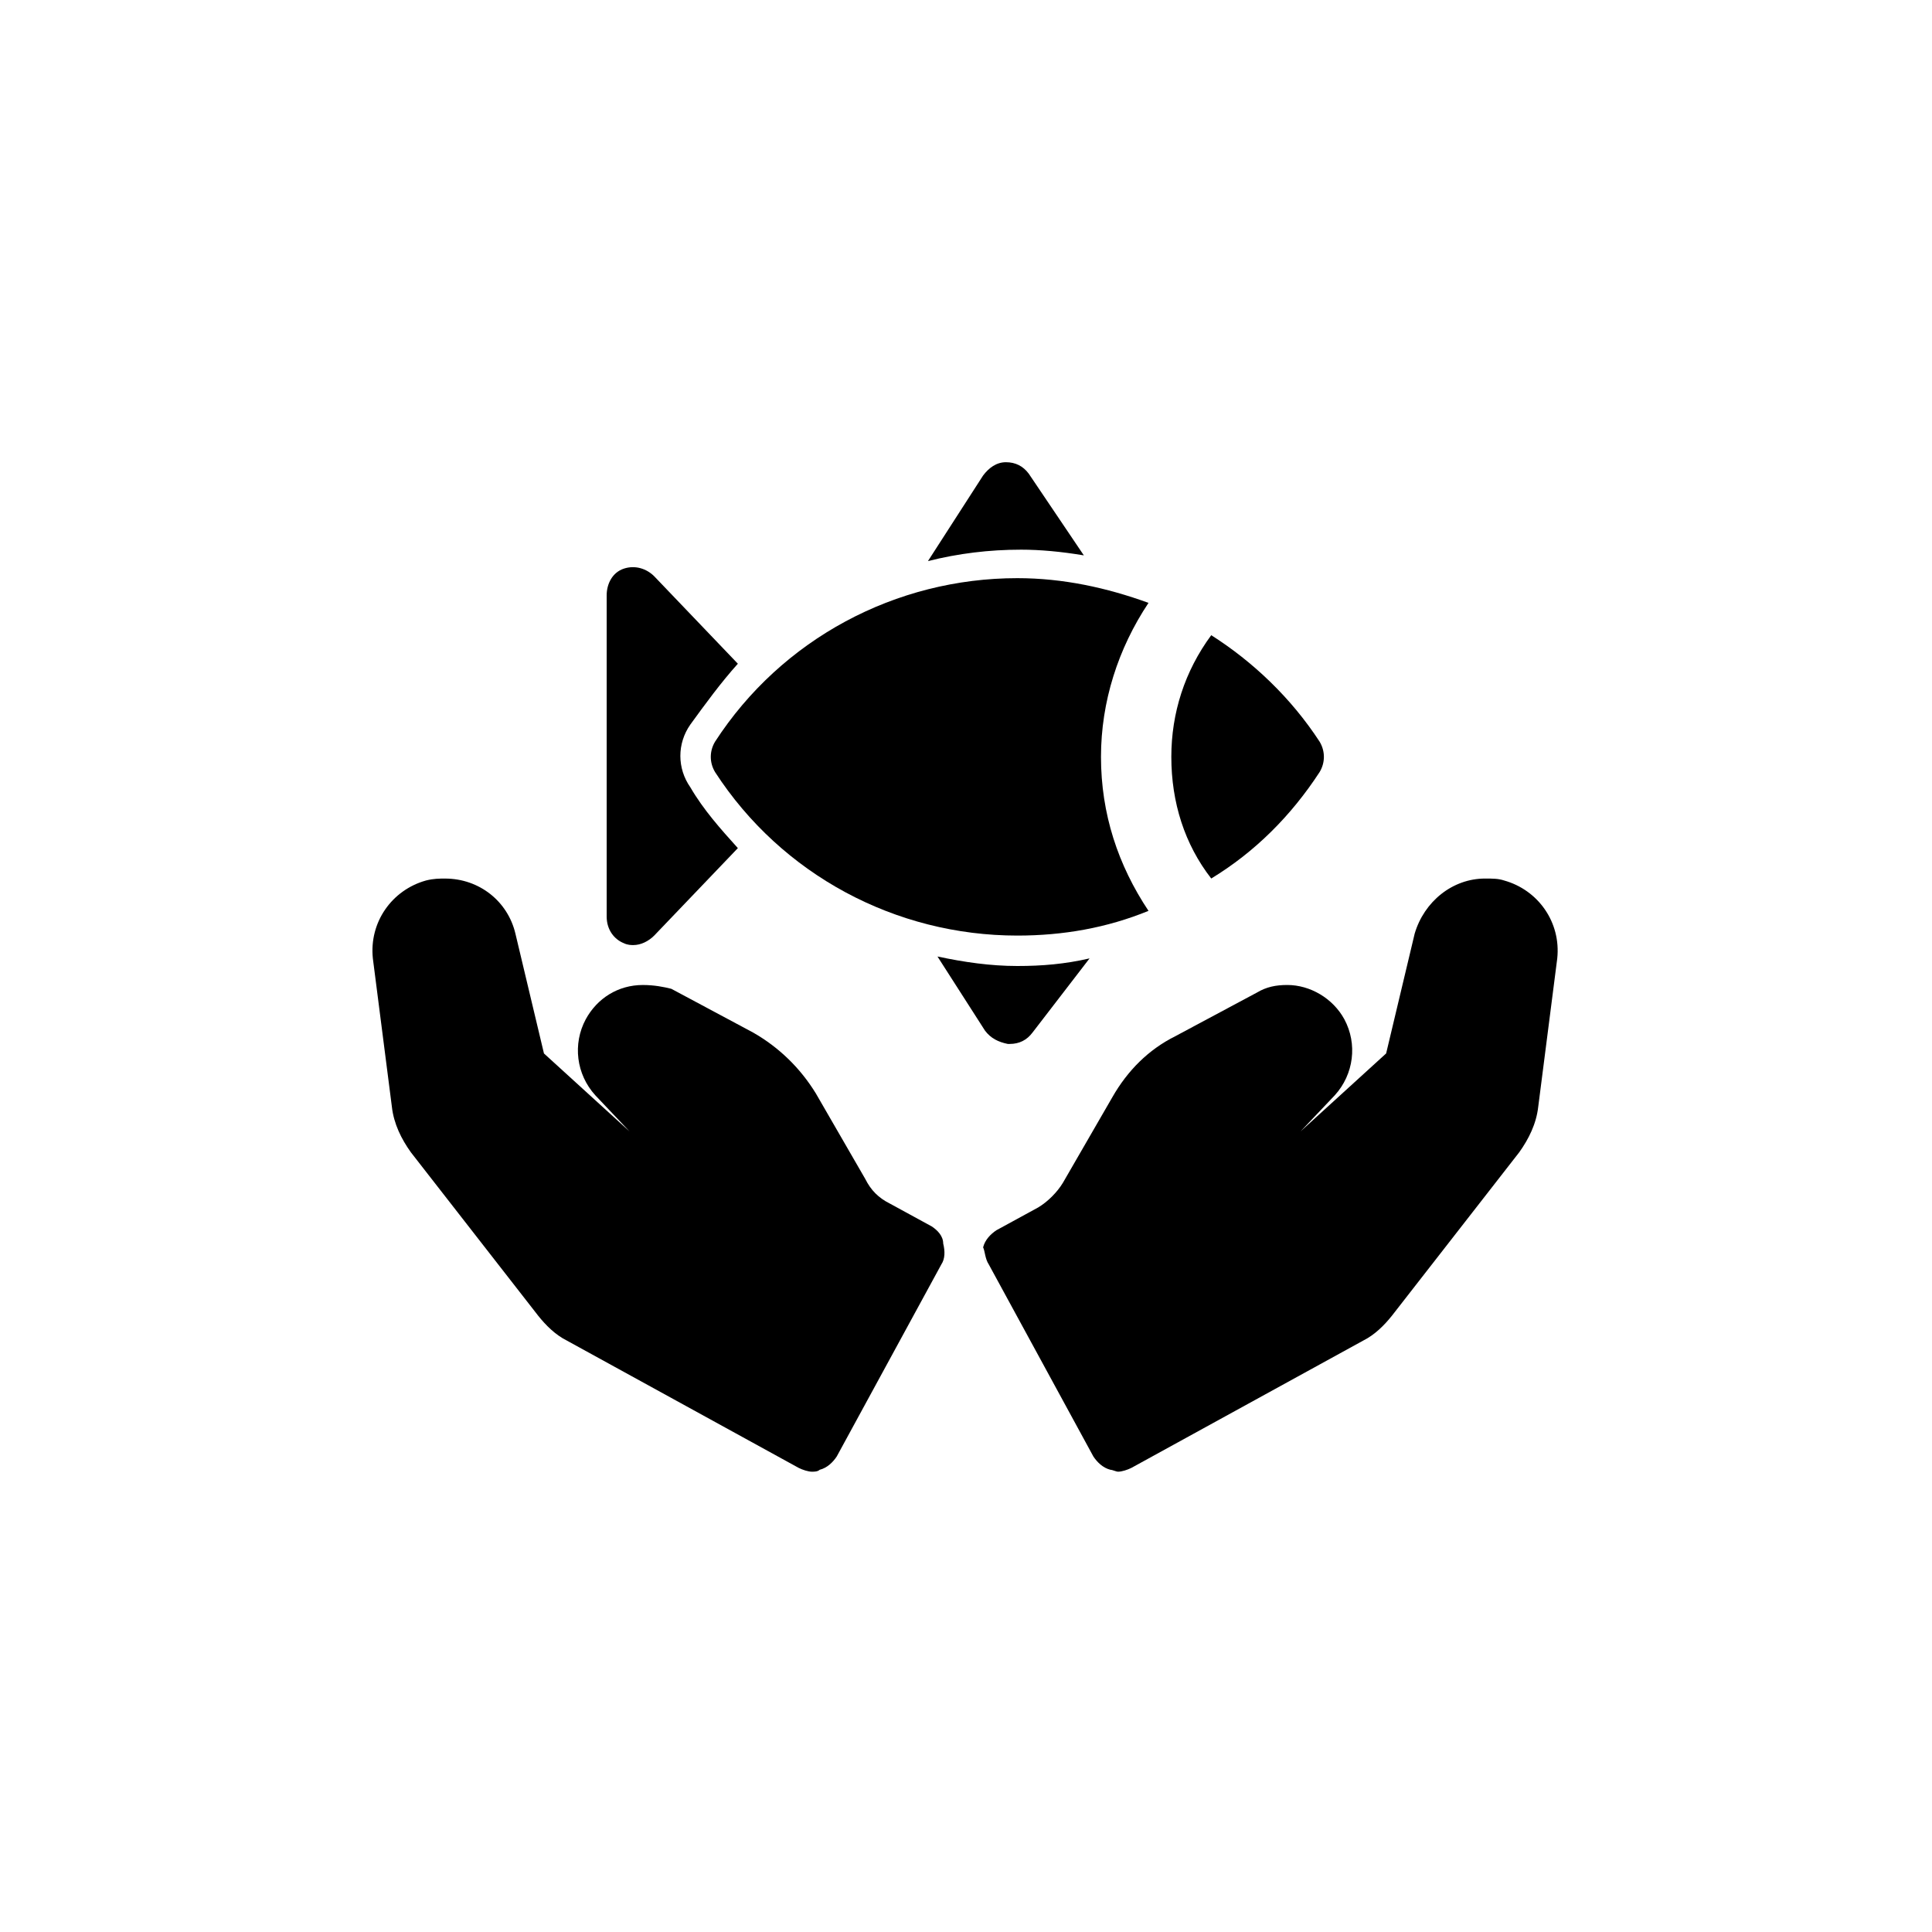 <?xml version="1.0" encoding="UTF-8"?>
<!-- Uploaded to: SVG Repo, www.svgrepo.com, Generator: SVG Repo Mixer Tools -->
<svg fill="#000000" width="800px" height="800px" version="1.1" viewBox="144 144 512 512" xmlns="http://www.w3.org/2000/svg">
 <g>
  <path d="m542.58 377.33c-1.512-0.504-3.023-0.504-5.039-0.504-8.566 0-16.121 6.047-18.641 14.609l-7.559 31.738-22.672 20.656 9.07-9.574c5.039-5.543 6.047-13.602 2.519-20.152-3.023-5.543-9.07-9.07-15.113-9.07-3.023 0-5.543 0.504-8.062 2.016l-21.664 11.586c-7.055 3.527-12.594 9.07-16.625 16.121l-13.098 22.672c-1.512 2.519-4.031 5.039-6.551 6.551l-11.082 6.047c-1.512 1.008-3.023 2.519-3.527 4.535 0.5 1.012 0.5 3.027 1.508 4.539l27.711 50.883c1.008 1.512 2.519 3.023 4.535 3.527 0.504 0 1.512 0.504 2.016 0.504 1.008 0 2.519-0.504 3.527-1.008l61.465-33.754c3.023-1.512 5.543-4.031 7.559-6.551l33.754-43.328c2.519-3.527 4.535-7.559 5.039-12.09l5.039-39.297c1.004-9.574-5.043-18.137-14.109-20.656z"/>
  <path d="m390.93 469.02-11.082-6.047c-3.023-1.512-5.039-3.527-6.551-6.551l-13.098-22.672c-4.031-6.551-9.574-12.09-16.625-16.121l-21.664-11.586c-2.016-0.504-4.535-1.008-7.559-1.008-6.551 0-12.09 3.527-15.113 9.07-3.527 6.551-2.519 14.609 2.519 20.152l9.07 9.574-22.672-20.656-7.559-31.738c-2.016-8.566-9.574-14.609-18.641-14.609-1.512 0-3.023 0-5.039 0.504-9.07 2.519-15.113 11.082-14.105 20.656l5.039 39.297c0.504 4.535 2.519 8.566 5.039 12.09l33.754 43.328c2.016 2.519 4.535 5.039 7.559 6.551l61.465 33.754c1.008 0.504 2.519 1.008 3.527 1.008 0.504 0 1.512 0 2.016-0.504 2.016-0.504 3.527-2.016 4.535-3.527l27.711-50.883c1.008-1.512 1.008-3.527 0.504-5.543-0.008-2.019-1.52-3.531-3.031-4.539z"/>
  <path d="m493.71 348.61c1.512-2.519 1.512-5.543 0-8.062-7.559-11.586-17.633-21.16-28.719-28.215-7.055 9.574-10.578 20.656-10.578 32.242 0 12.09 3.527 23.176 10.578 32.242 11.59-7.047 21.16-16.617 28.719-28.207z"/>
  <path d="m333.5 348.61c17.633 27.207 47.863 43.328 80.105 43.328 12.09 0 23.68-2.016 34.762-6.551-8.059-12.09-12.594-25.691-12.594-40.809 0-14.609 4.535-28.719 12.594-40.809-11.082-4.031-22.672-6.551-34.762-6.551-32.242 0-62.473 16.121-80.105 43.328-1.512 2.519-1.512 5.543 0 8.062z"/>
  <path d="m309.31 393.95c1.008 0.504 2.016 0.504 2.519 0.504 2.016 0 4.031-1.008 5.543-2.519l22.168-23.176c-4.535-5.039-9.07-10.078-12.594-16.121-3.527-5.039-3.527-11.586 0-16.625 4.031-5.543 8.062-11.082 12.594-16.121l-22.168-23.176c-2.016-2.016-5.039-3.023-8.062-2.016s-4.535 4.031-4.535 7.055v85.145c0 3.523 2.016 6.043 4.535 7.051z"/>
  <path d="m431.23 291.18-14.609-21.664c-1.512-2.016-3.527-3.023-6.047-3.023s-4.535 1.512-6.047 3.527l-14.609 22.672c8.062-2.016 16.121-3.023 24.688-3.023 5.039 0 10.578 0.504 16.625 1.512z"/>
  <path d="m392.44 397.48 12.594 19.648c1.512 2.016 3.527 3.023 6.047 3.527h0.504c2.519 0 4.535-1.008 6.047-3.023l15.113-19.648c-6.551 1.512-12.594 2.016-19.145 2.016-7.055 0-14.105-1.008-21.16-2.519z"/>
 </g>
</svg>